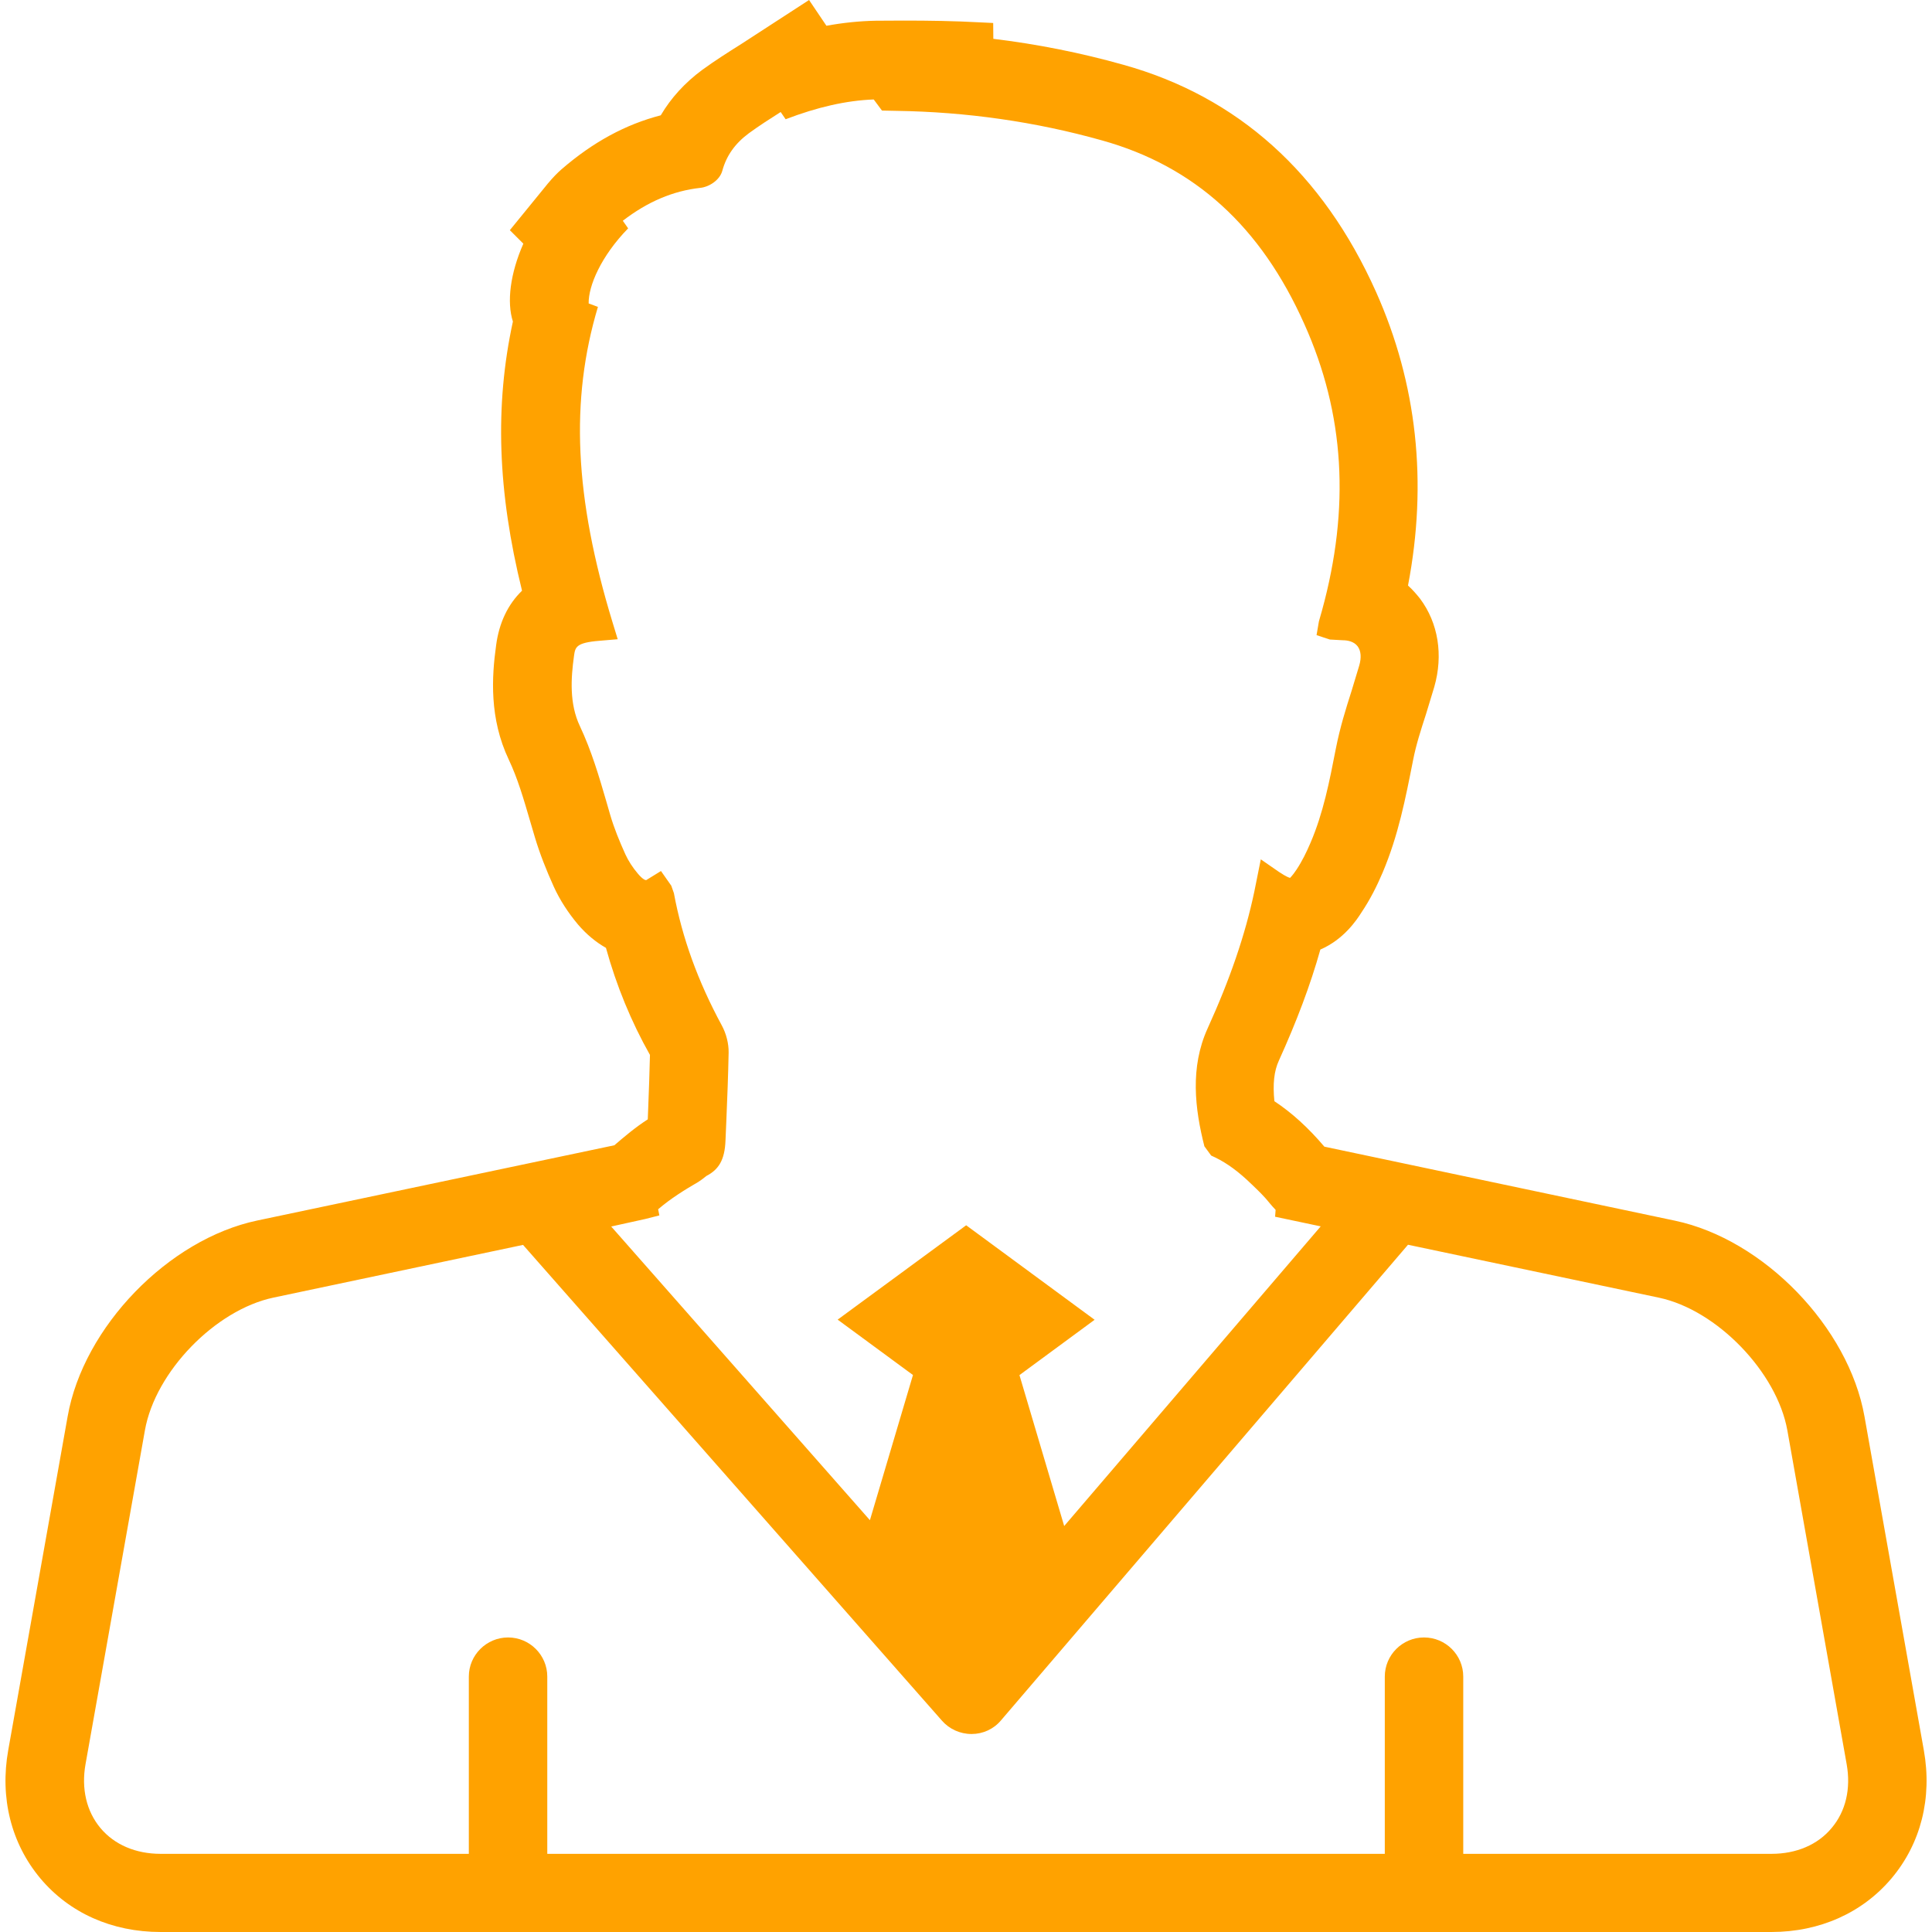 <?xml version="1.0" encoding="iso-8859-1"?>
<!-- Generator: Adobe Illustrator 16.0.0, SVG Export Plug-In . SVG Version: 6.00 Build 0)  -->
<!DOCTYPE svg PUBLIC "-//W3C//DTD SVG 1.1//EN" "http://www.w3.org/Graphics/SVG/1.1/DTD/svg11.dtd">
<svg version="1.1" id="Capa_1" xmlns="http://www.w3.org/2000/svg" xmlns:xlink="http://www.w3.org/1999/xlink"
	 width="26.473px" height="26.474px" viewBox="0 0 26.473 26.474"  stroke-width="1"
	 xml:space="preserve">
<g>
	<path d="M26.361,23.982l-0.813-4.572c-0.217-1.225-1.382-2.428-2.598-2.684l-4.803-1.014c-0.219-0.258-0.443-0.463-0.685-0.623
		c-0.023-0.236-0.005-0.412,0.062-0.557c0.243-0.536,0.431-1.033,0.568-1.521c0.32-0.138,0.497-0.403,0.565-0.511
		c0.114-0.17,0.208-0.354,0.288-0.543c0.216-0.51,0.313-1.012,0.418-1.543c0.04-0.205,0.104-0.405,0.178-0.633l0.112-0.369
		c0.125-0.436,0.055-0.875-0.195-1.209c-0.05-0.063-0.104-0.125-0.165-0.18c0.271-1.414,0.123-2.768-0.438-4.023
		c-0.729-1.629-1.896-2.678-3.468-3.114c-0.576-0.162-1.173-0.281-1.776-0.354l-0.002-0.217l-0.188-0.009
		c-0.346-0.019-0.691-0.024-1.039-0.024l-0.381,0.002c-0.22,0.004-0.447,0.027-0.677,0.069L11.086,0l-0.929,0.603
		C9.976,0.717,9.795,0.832,9.623,0.957C9.385,1.133,9.194,1.342,9.054,1.58c-0.483,0.125-0.929,0.367-1.36,0.74
		c-0.06,0.053-0.115,0.109-0.188,0.196l-0.52,0.638l0.185,0.185c-0.18,0.409-0.229,0.8-0.143,1.067
		c-0.25,1.15-0.211,2.325,0.125,3.688C6.959,8.282,6.839,8.533,6.798,8.842c-0.06,0.432-0.095,1,0.173,1.566
		c0.123,0.26,0.202,0.532,0.301,0.871l0.056,0.19c0.069,0.231,0.159,0.457,0.259,0.678c0.083,0.183,0.195,0.356,0.333,0.521
		c0.116,0.135,0.245,0.242,0.383,0.32c0.144,0.52,0.346,1.012,0.603,1.467c-0.005,0.244-0.015,0.484-0.024,0.729l-0.006,0.154
		c-0.17,0.109-0.317,0.234-0.458,0.355l-4.893,1.031c-1.216,0.256-2.382,1.458-2.598,2.684L0.113,23.98
		c-0.117,0.654,0.039,1.277,0.438,1.756c0.399,0.477,0.985,0.737,1.649,0.737h22.072c0.664,0,1.25-0.264,1.648-0.737
		C26.32,25.26,26.478,24.637,26.361,23.982z M8.842,16.703l0.193-0.049L9.018,16.57c0.173-0.149,0.373-0.272,0.551-0.375
		c0.029-0.019,0.055-0.037,0.111-0.082c0.165-0.086,0.251-0.215,0.261-0.485l0.012-0.281c0.013-0.31,0.025-0.616,0.031-0.924
		c0.002-0.122-0.032-0.259-0.094-0.373c-0.327-0.604-0.542-1.197-0.656-1.812l-0.036-0.102l-0.141-0.201L8.854,12.06
		c-0.012,0-0.046-0.009-0.112-0.087c-0.073-0.085-0.133-0.179-0.174-0.269c-0.08-0.177-0.153-0.355-0.207-0.539l-0.054-0.187
		c-0.099-0.34-0.202-0.69-0.361-1.028C7.8,9.642,7.823,9.292,7.865,8.989C7.882,8.868,7.89,8.806,8.217,8.78l0.247-0.021
		L8.392,8.523C7.872,6.817,7.81,5.485,8.193,4.205L8.066,4.158c-0.004-0.24,0.168-0.646,0.541-1.029L8.534,3.025
		c0.34-0.262,0.69-0.41,1.063-0.451C9.714,2.562,9.863,2.47,9.898,2.338c0.056-0.205,0.174-0.372,0.363-0.512
		c0.141-0.103,0.288-0.197,0.436-0.291l0.068,0.099c0.436-0.167,0.832-0.257,1.207-0.271l0.113,0.152l0.197,0.004
		c0.956,0.014,1.905,0.148,2.818,0.405c1.269,0.354,2.177,1.179,2.774,2.52c0.55,1.226,0.628,2.509,0.24,3.923l-0.042,0.148
		L18.04,8.703l0.182,0.06l0.178,0.01c0.063,0,0.151,0.015,0.203,0.083c0.046,0.062,0.054,0.155,0.021,0.266l-0.104,0.344
		c-0.079,0.248-0.157,0.494-0.216,0.793c-0.088,0.453-0.172,0.881-0.346,1.287c-0.054,0.127-0.116,0.254-0.192,0.369
		c-0.062,0.094-0.091,0.112-0.088,0.114c-0.008-0.001-0.045-0.01-0.152-0.081l-0.25-0.173l-0.089,0.443
		c-0.124,0.589-0.333,1.2-0.64,1.874c-0.243,0.535-0.174,1.102-0.044,1.615l0.093,0.127l0.058,0.027
		c0.163,0.08,0.319,0.194,0.497,0.367c0.088,0.084,0.176,0.168,0.253,0.266c0.021,0.025,0.042,0.049,0.075,0.084l-0.007,0.094
		l0.625,0.132l-3.515,4.106l-0.613-2.068l1.03-0.758l-1.76-1.295l-1.761,1.293l1.032,0.759l-0.59,1.989l-3.545-4.024L8.842,16.703z
		 M25.098,25.048c-0.19,0.229-0.483,0.354-0.824,0.354H20.05v-2.429c0-0.295-0.24-0.536-0.538-0.536
		c-0.296,0-0.537,0.241-0.537,0.536v2.429H7.499v-2.429c0-0.295-0.241-0.536-0.537-0.536s-0.538,0.241-0.538,0.536v2.429H2.201
		c-0.341,0-0.634-0.125-0.825-0.354s-0.264-0.539-0.204-0.875l0.814-4.576c0.142-0.801,0.965-1.649,1.762-1.817l3.419-0.722
		l5.738,6.517c0.102,0.117,0.249,0.185,0.408,0.185c0.156,0,0.303-0.067,0.404-0.188l5.576-6.516l3.437,0.725
		c0.796,0.168,1.618,1.02,1.761,1.818l0.813,4.576C25.363,24.509,25.292,24.818,25.098,25.048z" fill="#ffa200"/>
</g>
<g>
</g>
<g>
</g>
<g>
</g>
<g>
</g>
<g>
</g>
<g>
</g>
<g>
</g>
<g>
</g>
<g>
</g>
<g>
</g>
<g>
</g>
<g>
</g>
<g>
</g>
<g>
</g>
<g>
</g>
</svg>
